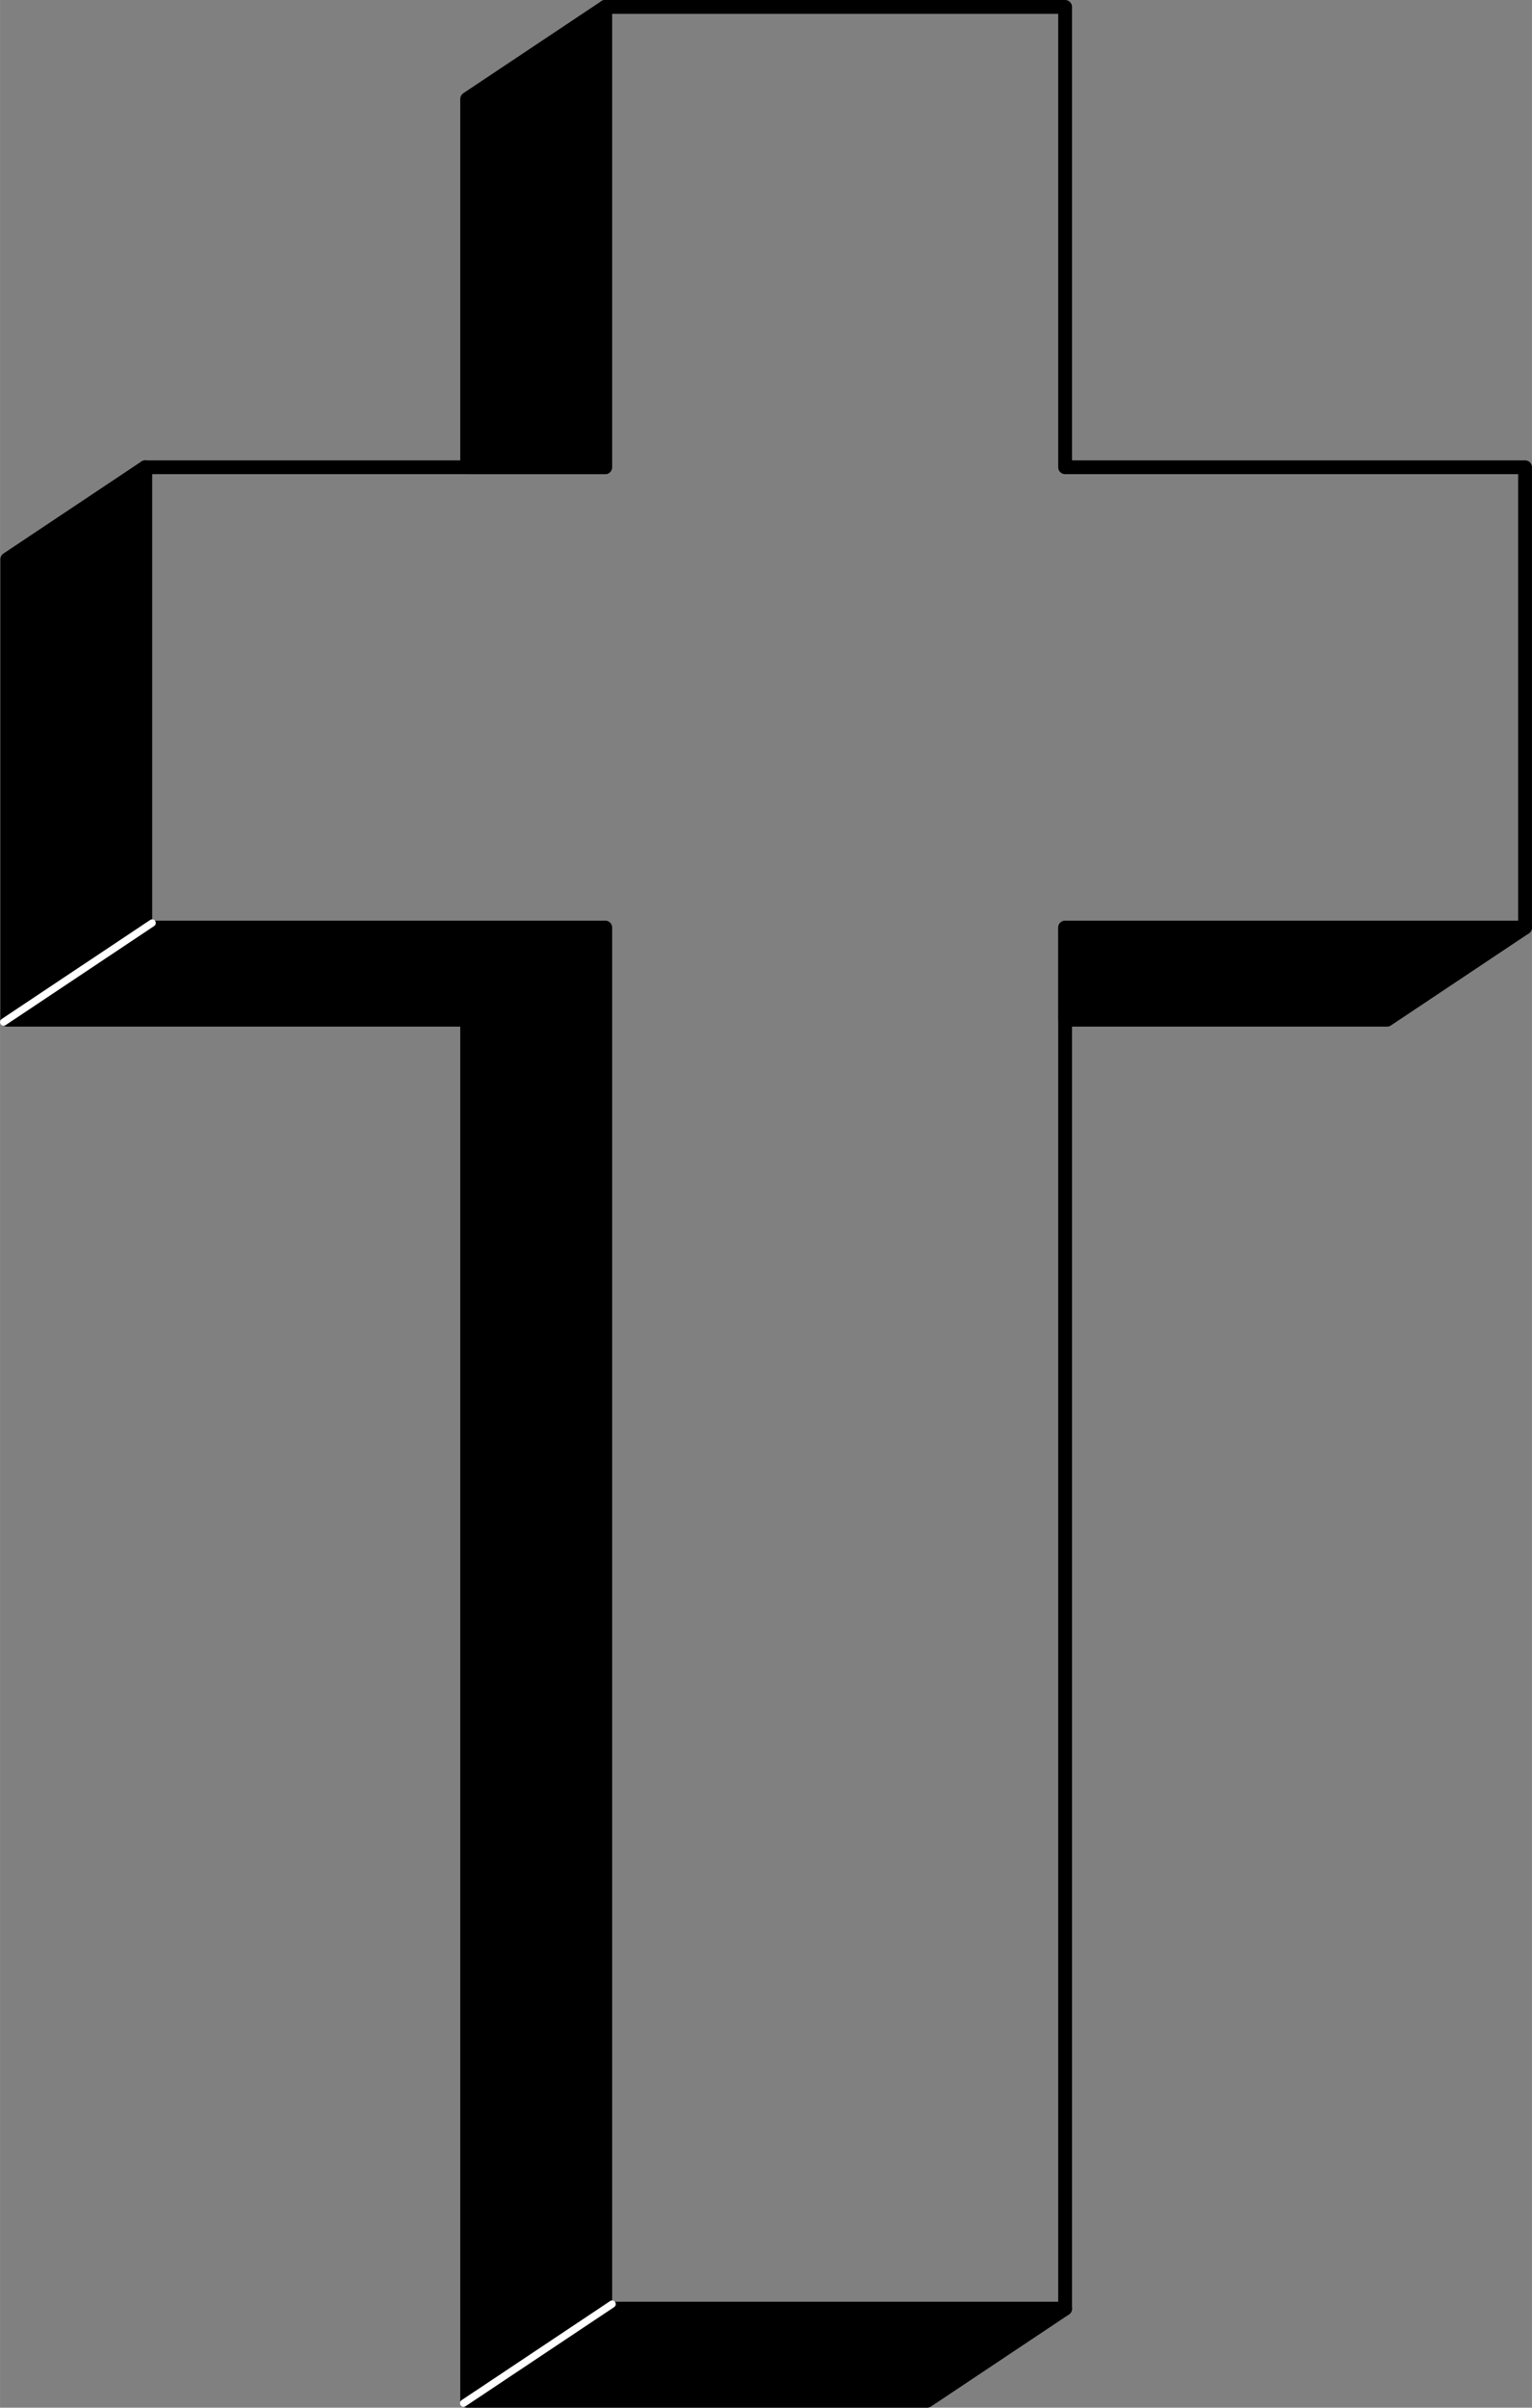 <?xml version="1.0" encoding="UTF-8"?>
<svg width="188mm" height="295.2mm" version="1.1" viewBox="0 0 666.13 1046" xmlns="http://www.w3.org/2000/svg">
<rect x="0" y="0" width="666.13" height="1046" fill="#808080" stroke="none"/>
<g transform="translate(98.094 -39.362)">
<g transform="matrix(2 0 0 2 -234.97 -562.36)">
<path d="m200 302.36h100v100h100v100h-100v300h-100v-300h-100v-100h100z" fill="none" stroke="#000" stroke-linejoin="round" stroke-width="3"/>
<g fill-rule="evenodd" stroke="#000" stroke-linejoin="round" stroke-width="3">
<path d="m200 302.36-30 20v80h30z"/>
<path d="m100 402.36-30 20v100h100v300h100l30-20h-100v-300h-100z"/>
<path d="m400 502.36-30 20h-70v-20z"/>
</g>
<path d="m101.52 501.35-32.285 21.52" fill="#fff" fill-rule="evenodd" stroke="#fff" stroke-linecap="round" stroke-width="1.577"/>
<path d="m201.52 801.35-32.288 21.525" fill="#fff" fill-rule="evenodd" stroke="#fff" stroke-linecap="round" stroke-width="1.577"/>
</g>
</g>
</svg>
